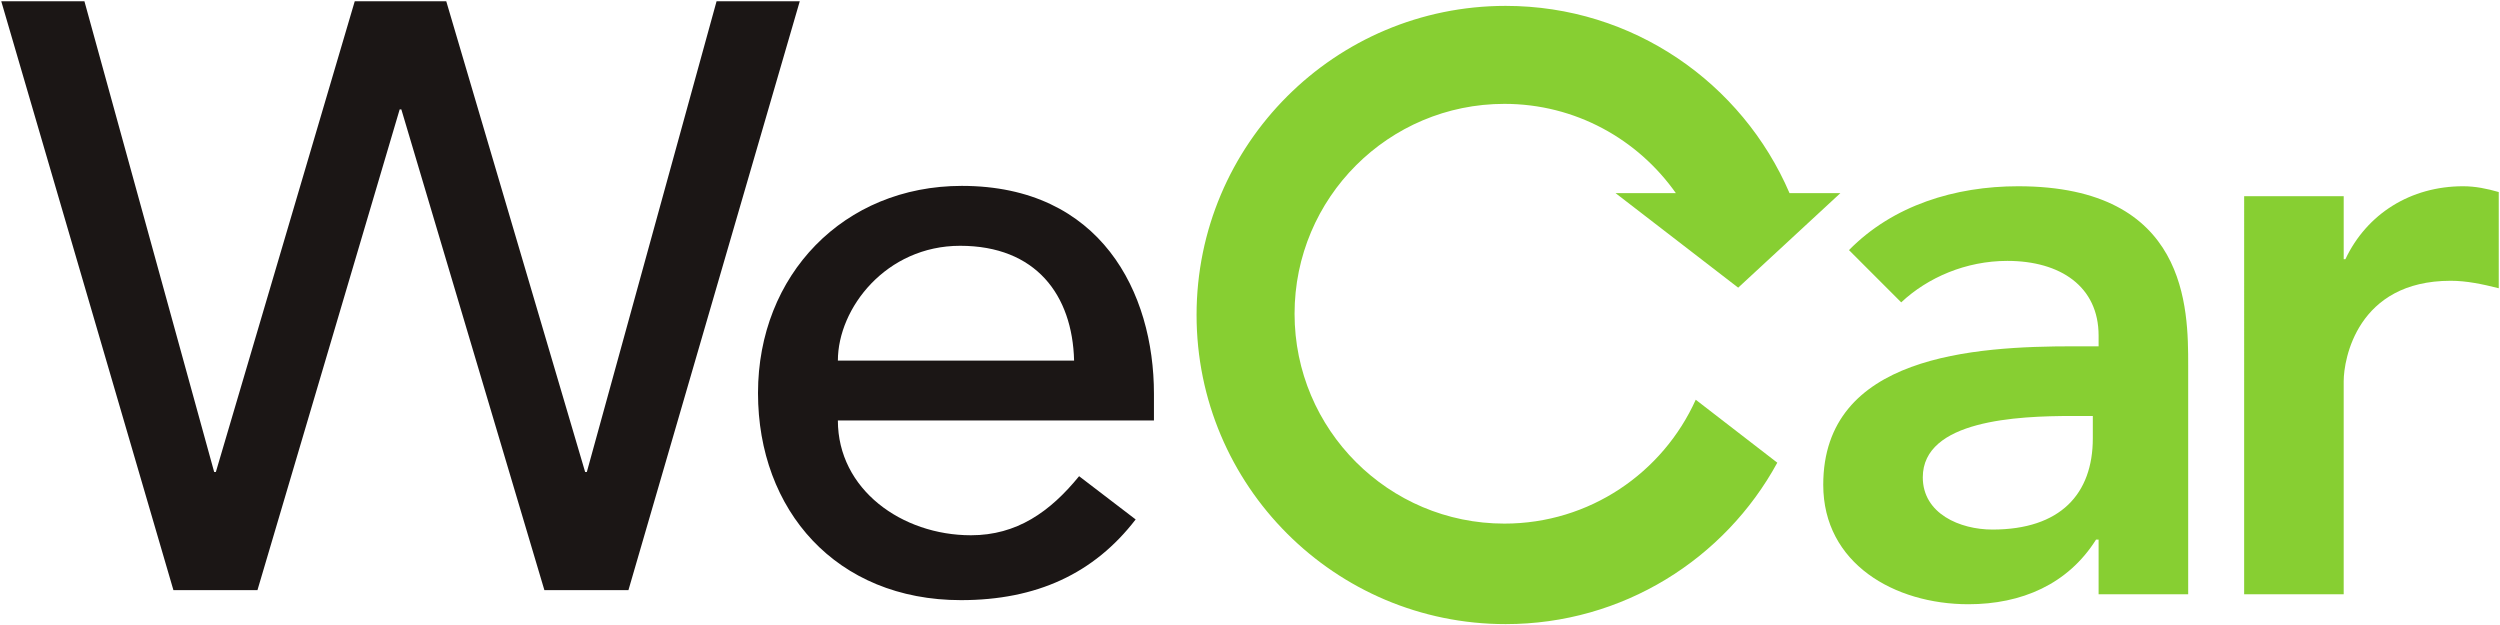 <?xml version="1.0" encoding="UTF-8" standalone="no"?>
<!-- Created with Inkscape (http://www.inkscape.org/) -->

<svg
   xmlns:dc="http://purl.org/dc/elements/1.1/"
   xmlns:cc="http://creativecommons.org/ns#"
   xmlns:rdf="http://www.w3.org/1999/02/22-rdf-syntax-ns#"
   xmlns:svg="http://www.w3.org/2000/svg"
   xmlns="http://www.w3.org/2000/svg"
   xmlns:sodipodi="http://sodipodi.sourceforge.net/DTD/sodipodi-0.dtd"
   xmlns:inkscape="http://www.inkscape.org/namespaces/inkscape"
   id="svg2985"
   version="1.1"
   inkscape:version="0.48.5 r10040"
   width="1000"
   height="250.145"
   xml:space="preserve"
   sodipodi:docname="A.svg"><defs
     id="defs2989"><clipPath
       clipPathUnits="userSpaceOnUse"
       id="clipPath2999"><path
         d="M 0,0 612,0 612,792 0,792 0,0 z"
         id="path3001"
         inkscape:connector-curvature="0" /></clipPath><clipPath
       clipPathUnits="userSpaceOnUse"
       id="clipPath3019"><path
         d="m 72,320.116 468,0 0,275.883 -468,0 0,-275.883 z"
         id="path3021"
         inkscape:connector-curvature="0" /></clipPath><clipPath
       clipPathUnits="userSpaceOnUse"
       id="clipPath3033"><path
         d="m 135.975,150.115 156.598,0 0,45.86 -156.598,0 0,-45.86 z"
         id="path3035"
         inkscape:connector-curvature="0" /></clipPath><clipPath
       clipPathUnits="userSpaceOnUse"
       id="clipPath3235"><path
         d="m 351.279,147.226 120.657,0 0,42.346 -120.657,0 0,-42.346 z"
         id="path3237"
         inkscape:connector-curvature="0" /></clipPath><clipPath
       clipPathUnits="userSpaceOnUse"
       id="clipPath3325"><path
         d="m 346.807,78.422 129.6,0 0,47.578 -129.6,0 0,-47.578 z"
         id="path3327"
         inkscape:connector-curvature="0" /></clipPath><clipPath
       clipPathUnits="userSpaceOnUse"
       id="clipPath3471"><path
         d="m 430.227,126 c -7.829,0 -14.176,-6.347 -14.176,-14.176 l 0,0 c 0,-7.829 6.347,-14.176 14.176,-14.176 l 0,0 c 7.829,0 14.176,6.347 14.176,14.176 l 0,0 c 0,7.829 -6.347,14.176 -14.176,14.176 z"
         id="path3473"
         inkscape:connector-curvature="0" /></clipPath><clipPath
       clipPathUnits="userSpaceOnUse"
       id="clipPath3483"><path
         d="m 346.807,78.422 129.6,0 0,47.578 -129.6,0 0,-47.578 z"
         id="path3485"
         inkscape:connector-curvature="0" /></clipPath><clipPath
       clipPathUnits="userSpaceOnUse"
       id="clipPath3519"><path
         d="m 158.121,80.798 112.493,0 0,44.41 -112.493,0 0,-44.41 z"
         id="path3521"
         inkscape:connector-curvature="0" /></clipPath><clipPath
       clipPathUnits="userSpaceOnUse"
       id="clipPath3747"><path
         d="m 158.132,80.798 112.482,0 0,44.41 -112.482,0 0,-44.41 z"
         id="path3749"
         inkscape:connector-curvature="0" /></clipPath><clipPath
       clipPathUnits="userSpaceOnUse"
       id="clipPath3791"><path
         inkscape:connector-curvature="0"
         d="m 192.329,692.608 227.342,0 0,63.392 -227.342,0 0,-63.392 z"
         id="path3793" /></clipPath></defs><sodipodi:namedview
     pagecolor="#ffffff"
     bordercolor="#666666"
     borderopacity="1"
     objecttolerance="10"
     gridtolerance="10"
     guidetolerance="10"
     inkscape:pageopacity="0"
     inkscape:pageshadow="2"
     inkscape:window-width="1165"
     inkscape:window-height="1034"
     id="namedview2987"
     showgrid="false"
     fit-margin-left="0.5"
     fit-margin-top="0.5"
     fit-margin-bottom="0.5"
     fit-margin-right="0.5"
     inkscape:zoom="0.58384239"
     inkscape:cx="651.80963"
     inkscape:cy="146.24212"
     inkscape:window-x="749"
     inkscape:window-y="-21"
     inkscape:window-maximized="0"
     inkscape:current-layer="g2993" /><g
     id="g2993"
     inkscape:groupmode="layer"
     inkscape:label="ECA_REPORT"
     transform="matrix(1.25,0,0,-1.25,294.388,847.674)"><g
       id="g4651"
       transform="matrix(3.955,0,0,3.955,-235.11,677.739)"><path
         inkscape:connector-curvature="0"
         d="m 0,0 6.729,0 10.499,-38.091 0.135,0 L 28.602,0 l 7.403,0 11.239,-38.091 0.135,0 L 57.877,0 l 6.731,0 -13.863,-47.649 -6.799,0 -11.575,38.9 -0.134,0 -11.508,-38.9 -6.798,0 L 0,0 z"
         style="fill:#1b1615;fill-opacity:1;fill-rule:nonzero;stroke:none"
         id="path4653" /></g><g
       id="g4663"
       transform="matrix(3.955,0,0,3.955,108.201,562.752)"><path
         inkscape:connector-curvature="0"
         d="M 0,0 C -0.135,5.317 -3.096,9.288 -9.22,9.288 -15.209,9.288 -19.113,4.24 -19.113,0 L 0,0 z m -19.113,-4.845 c 0,-5.585 5.181,-9.288 10.767,-9.288 3.702,0 6.395,1.885 8.751,4.779 l 4.576,-3.499 c -3.366,-4.376 -8.01,-6.529 -14.133,-6.529 -10.096,0 -16.423,7.267 -16.423,16.757 0,9.557 6.934,16.76 16.491,16.76 11.238,0 15.545,-8.616 15.545,-16.827 l 0,-2.153 -25.574,0 z"
         style="fill:#1b1615;fill-opacity:1;fill-rule:nonzero;stroke:none"
         id="path4665" /></g><g
       id="g4667"
       transform="matrix(3.955,0,0,3.955,434.191,545.027)"><path
         inkscape:connector-curvature="0"
         d="m 0,0 -1.679,0 c -4.429,0 -12.078,-0.335 -12.078,-4.964 0,-2.948 3.017,-4.226 5.635,-4.226 C -2.62,-9.19 0,-6.304 0,-1.809 L 0,0 z m 0.468,-10.001 -0.205,0 c -2.279,-3.621 -6.035,-5.231 -10.331,-5.231 -5.971,0 -11.743,3.291 -11.743,9.662 0,10.473 12.213,11.207 20.263,11.207 l 2.016,0 0,0.872 c 0,3.962 -3.088,6.039 -7.385,6.039 -3.351,0 -6.441,-1.343 -8.586,-3.355 l -4.226,4.227 c 3.554,3.624 8.588,5.167 13.688,5.167 13.757,0 13.757,-9.929 13.757,-14.494 l 0,-18.519 -7.248,0 0,4.425 z"
         style="fill:#87cf32;fill-opacity:1;fill-rule:nonzero;stroke:none"
         id="path4669" /></g><g
       id="g4671"
       transform="matrix(3.955,0,0,3.955,482.619,615.355)"><path
         inkscape:connector-curvature="0"
         d="m 0,0 8.054,0 0,-5.099 0.136,0 c 1.743,3.69 5.299,5.904 9.524,5.904 1.006,0 1.944,-0.199 2.885,-0.468 l 0,-7.784 c -1.341,0.338 -2.615,0.604 -3.888,0.604 -7.581,0 -8.657,-6.375 -8.657,-8.119 l 0,-17.245 -8.054,0 L 0,0 z"
         style="fill:#87cf32;fill-opacity:1;fill-rule:nonzero;stroke:none"
         id="path4673" /></g><g
       id="g4675"
       transform="matrix(3.955,0,0,3.955,245.902,510.586)"><path
         inkscape:connector-curvature="0"
         d="m 0,0 c -9.377,0 -16.979,7.603 -16.979,16.979 0,9.379 7.602,16.982 16.979,16.982 5.742,0 10.8,-2.861 13.872,-7.223 l -4.879,0 9.922,-7.648 8.268,7.648 -4.114,0 c -3.828,8.905 -12.658,15.151 -22.968,15.151 -13.811,0 -25.009,-11.196 -25.009,-25.01 0,-13.812 11.198,-25.011 25.009,-25.011 9.487,0 17.737,5.279 21.978,13.061 L 15.48,10.023 C 12.819,4.118 6.897,0 0,0"
         style="fill:#87cf32;fill-opacity:1;fill-rule:nonzero;stroke:none"
         id="path4677" /></g></g></svg>